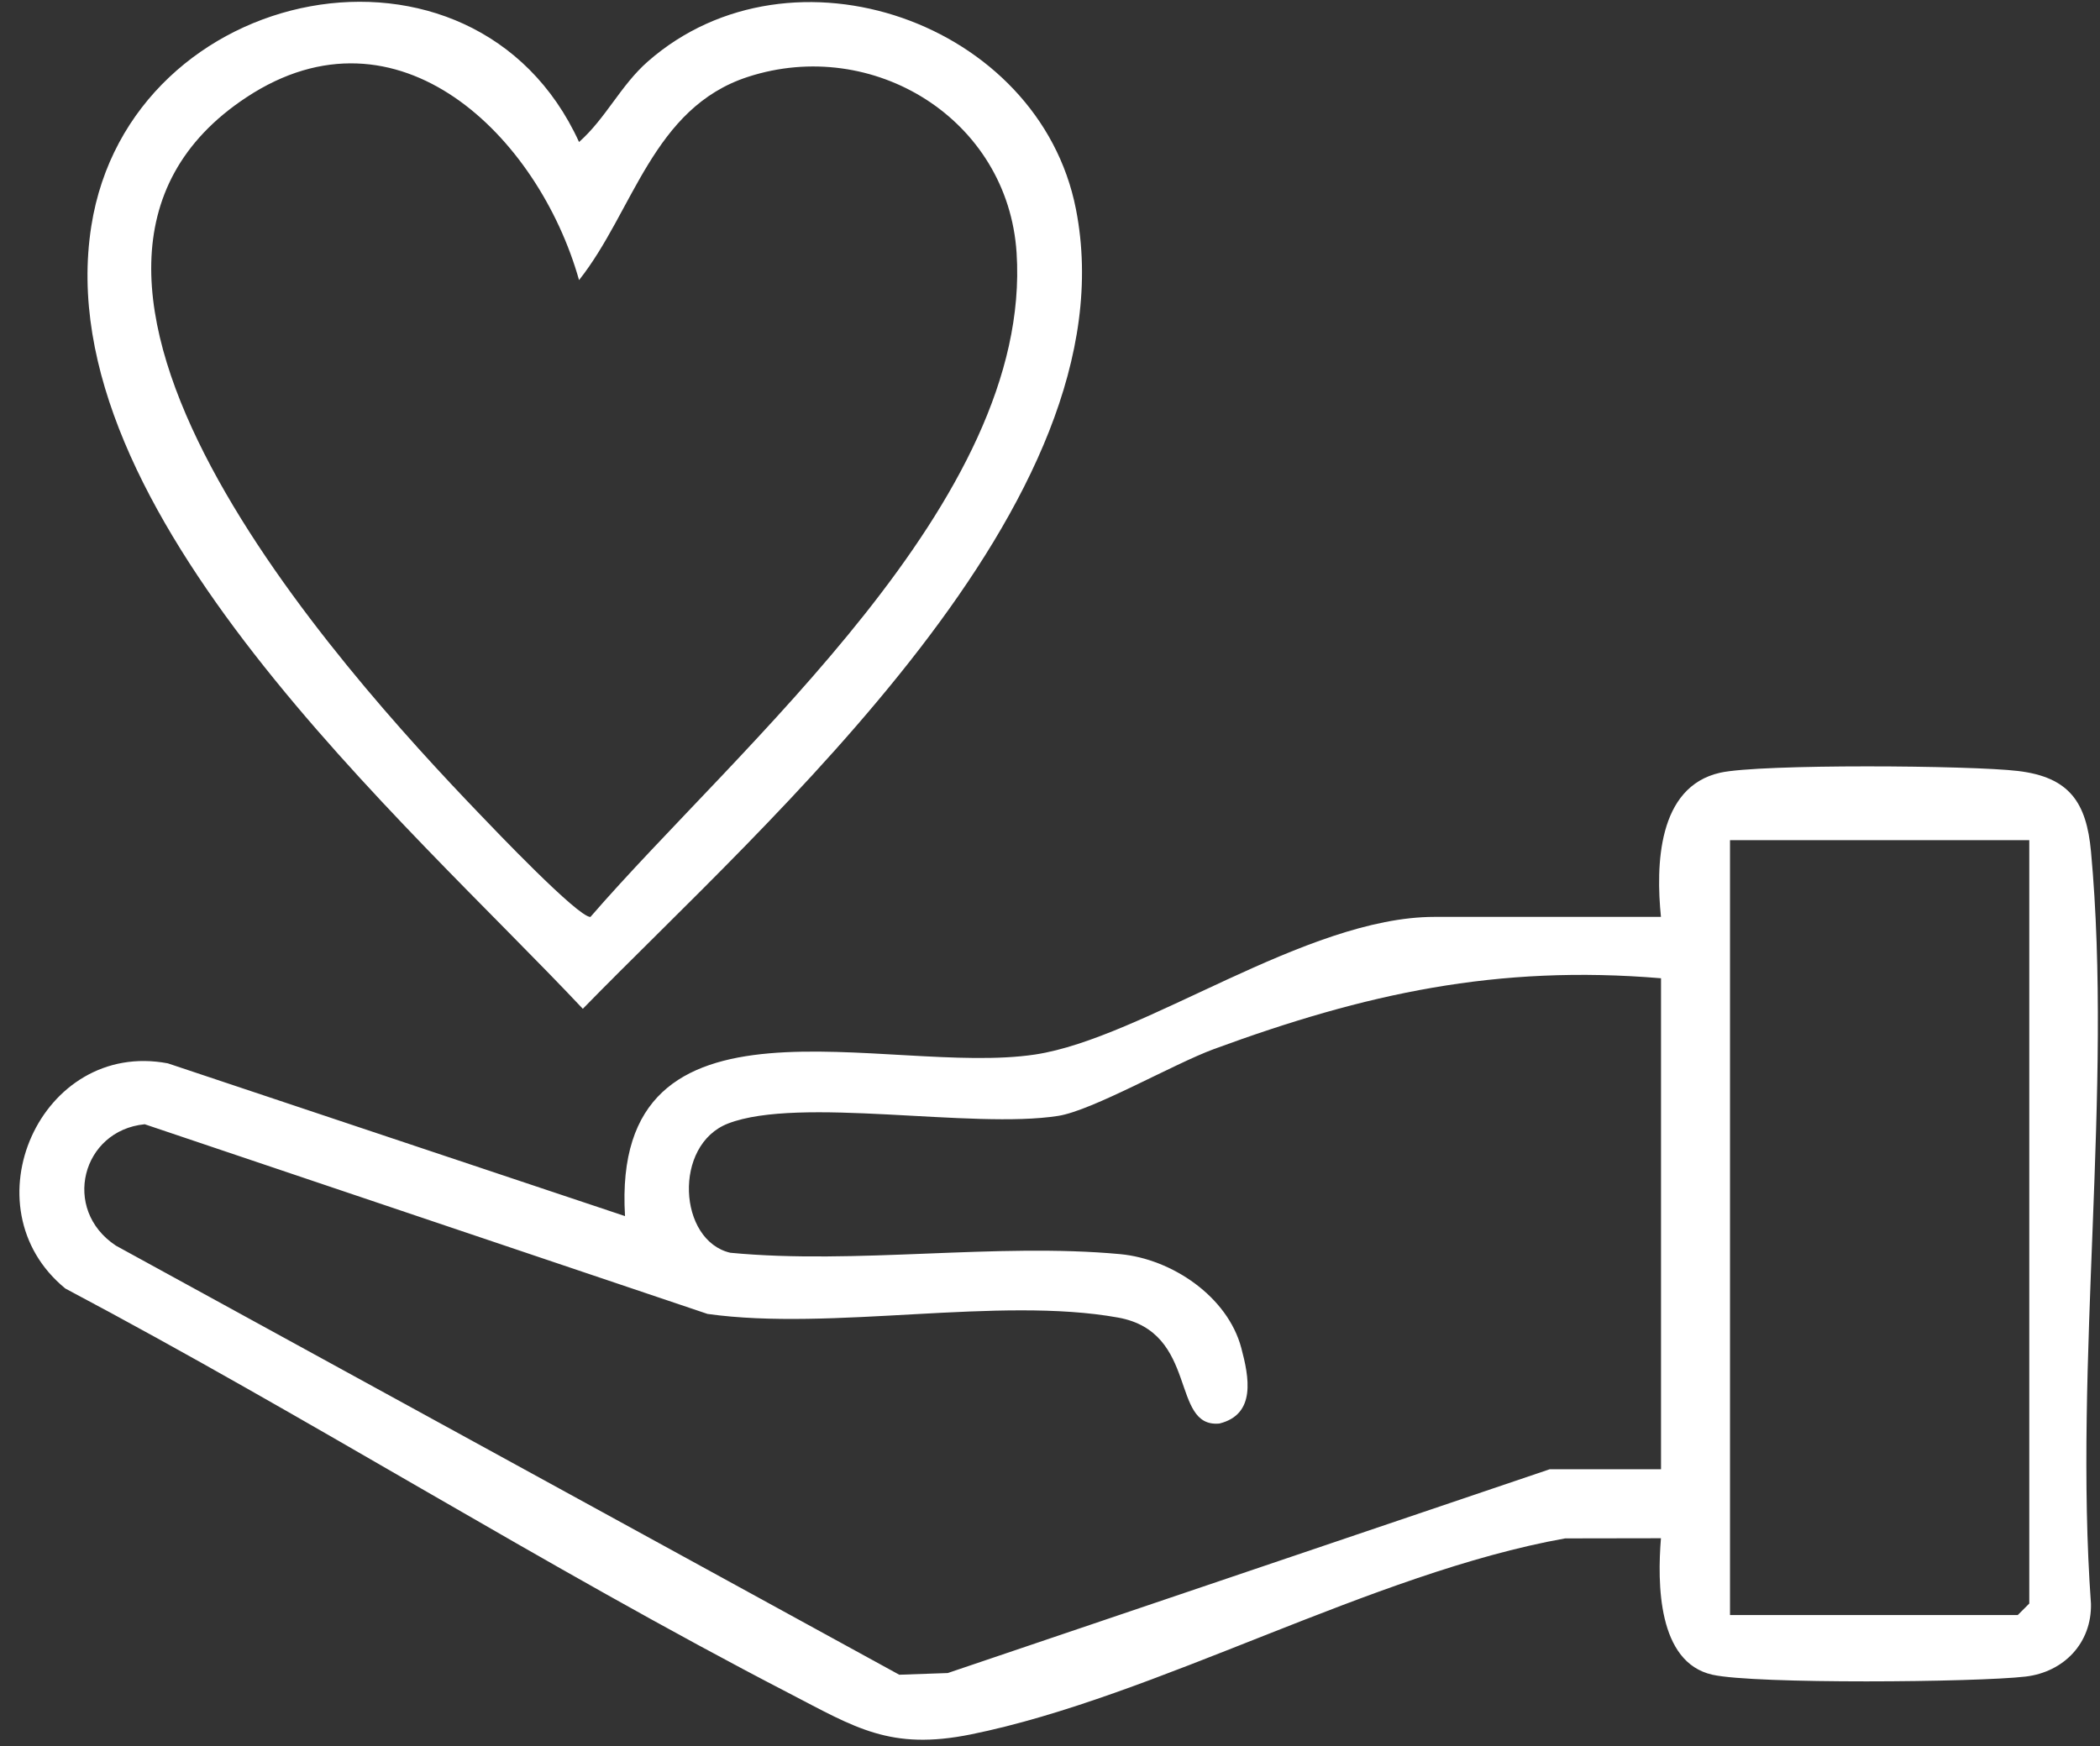 <svg width="107" height="89" viewBox="0 0 107 89" fill="none" xmlns="http://www.w3.org/2000/svg">
<rect x="0" y="0" width="107" height="89" fill="#333333" stroke="none"/>
<path d="M106.54 43.388C106.31 40.898 105.446 39.603 102.818 39.291C100.453 39.005 89.685 38.923 87.644 39.38C84.446 40.1 84.368 44.123 84.629 46.727H73.095C66.527 46.727 58.25 52.909 52.741 53.741C45.21 54.879 31.103 49.699 31.846 61.976L8.551 54.191C2.073 52.967 -1.736 61.518 3.328 65.666C15.745 72.243 27.714 79.824 40.186 86.283C43.58 88.043 45.359 89.22 49.464 88.391C58.899 86.483 69.905 80.16 79.746 78.401L84.629 78.393C84.446 80.665 84.446 84.723 87.253 85.349C89.419 85.834 100.703 85.736 103.209 85.443C105.16 85.212 106.58 83.734 106.54 81.736C105.649 69.397 107.666 55.54 106.54 43.384V43.388ZM84.629 74.878H78.96L48.291 85.263L45.82 85.349L5.904 63.481C3.117 61.636 4.172 57.608 7.374 57.295L36.049 66.961C42.399 67.852 50.891 66.046 56.975 67.148C61.092 67.895 59.618 72.775 62.128 72.548C64.017 72.083 63.641 70.171 63.246 68.693C62.55 66.073 59.708 64.161 57.081 63.915C50.762 63.325 43.619 64.458 37.211 63.844C34.556 63.231 34.282 58.343 37.101 57.256C40.726 55.857 49.531 57.557 53.917 56.869C55.665 56.596 59.806 54.215 61.851 53.464C69.553 50.633 76.278 49.155 84.633 49.855V74.878H84.629ZM103.397 81.72L102.81 82.307H88.148V42.817H103.397V81.72Z" fill="white"/>
<path d="M54.821 10.655C52.948 1.126 40.346 -3.292 33.015 3.128C31.623 4.348 30.873 6.025 29.504 7.237C24.167 -4.437 6.616 -0.958 4.653 11.519C2.37 26.036 20.735 41.875 29.696 51.411C39.041 41.824 57.761 25.622 54.821 10.655ZM30.083 46.731C29.438 46.731 25.196 42.278 24.41 41.457C17.333 34.083 -0.969 13.884 12.559 4.958C20.285 -0.14 27.444 6.956 29.504 14.275C32.284 10.764 33.254 5.498 38.106 3.918C44.491 1.842 51.361 6.072 51.798 12.891C52.608 25.54 37.617 38.028 30.083 46.731Z" fill="white"/>
</svg>
